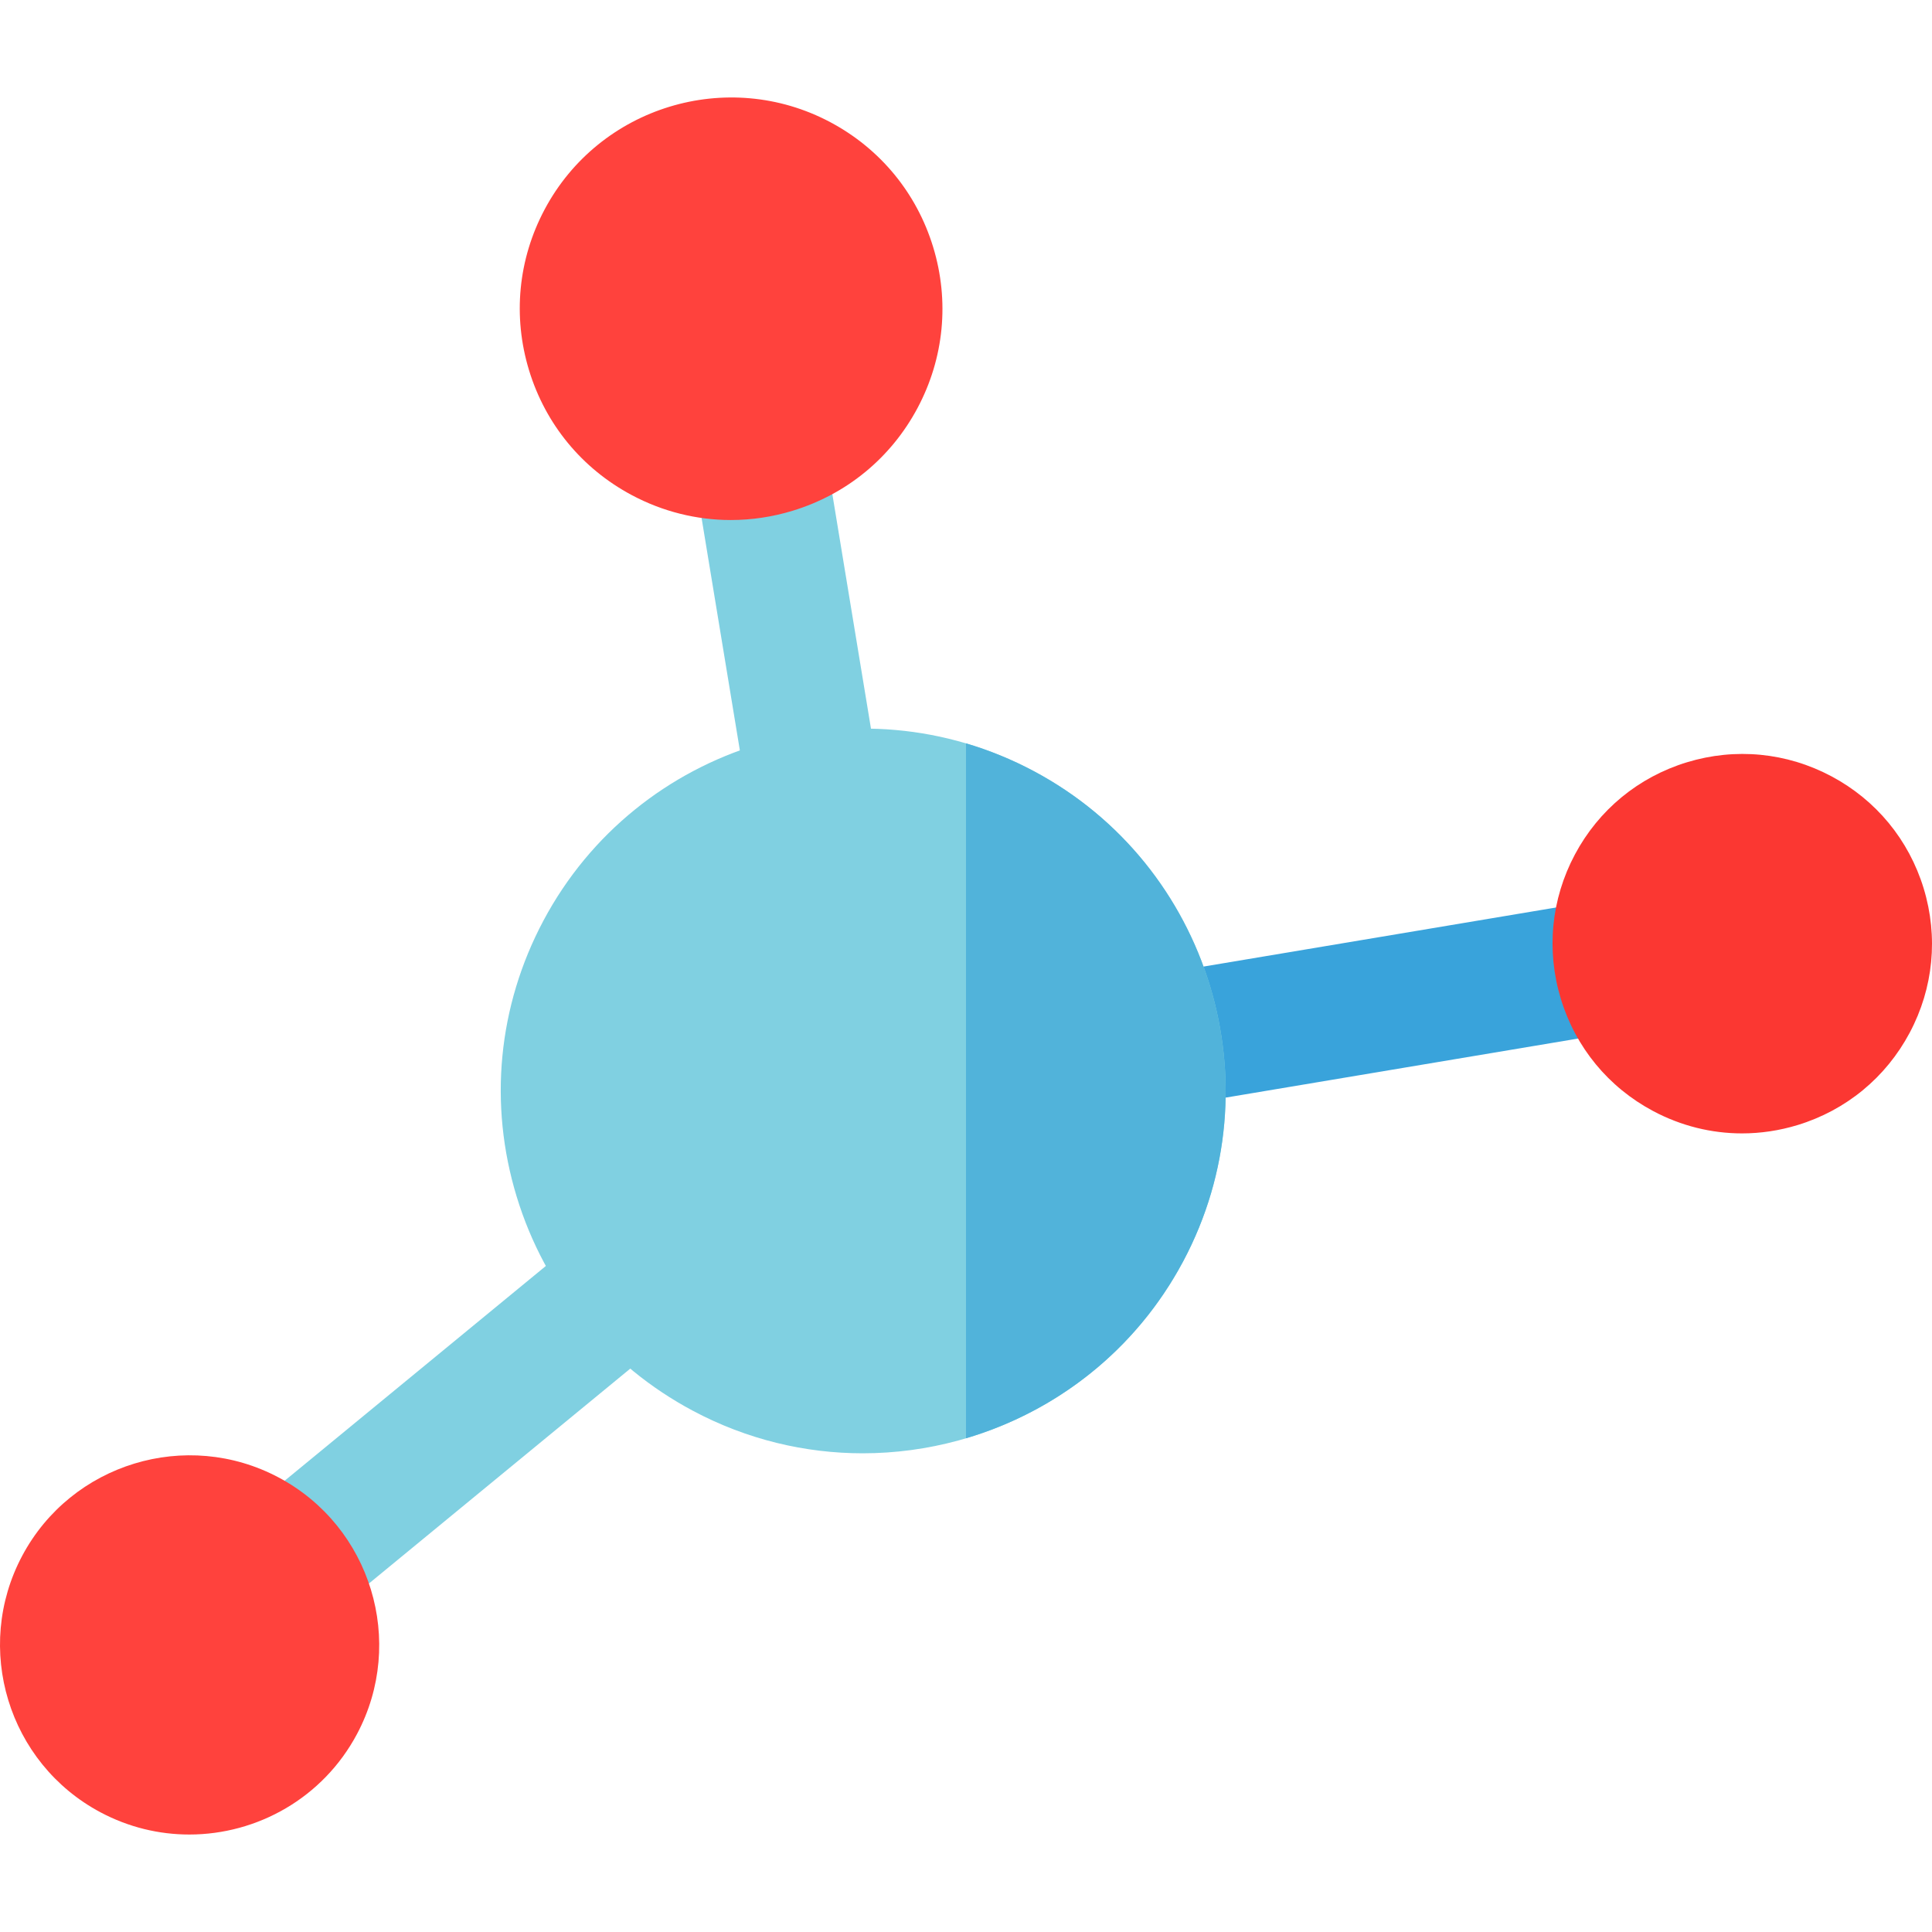 <?xml version="1.0" encoding="iso-8859-1"?>
<!-- Generator: Adobe Illustrator 19.0.0, SVG Export Plug-In . SVG Version: 6.00 Build 0)  -->
<svg version="1.1" id="Layer_1" xmlns="http://www.w3.org/2000/svg" xmlns:xlink="http://www.w3.org/1999/xlink" x="0px" y="0px"
	 viewBox="0 0 512 512" style="enable-background:new 0 0 512 512;" xml:space="preserve">
<path style="fill:#39A3DB;" d="M306.119,293.765c-8.447,0-15.906-6.094-17.348-14.701c-1.607-9.593,4.866-18.672,14.458-20.279
	l123.389-20.677c9.604-1.61,18.672,4.866,20.279,14.457c1.607,9.593-4.866,18.672-14.458,20.279l-123.389,20.677
	C308.067,293.686,307.086,293.765,306.119,293.765z"/>
<path style="fill:#FB3732;" d="M461.656,300.362c-8.129,0-16.182-1.994-23.558-5.923c-11.849-6.308-20.531-16.855-24.447-29.695
	c-3.917-12.839-2.599-26.436,3.71-38.283c6.309-11.85,16.856-20.532,29.695-24.448c12.842-3.915,26.437-2.598,38.285,3.71
	c11.85,6.309,20.532,16.855,24.448,29.695c3.918,12.842,2.599,26.438-3.711,38.286l0.001-0.001
	c-6.309,11.85-16.856,20.532-29.695,24.448C471.537,299.628,466.581,300.362,461.656,300.362z"/>
<g>
	<path style="fill:#80D0E1;" d="M75.48,432.792c-5.086,0-10.131-2.191-13.613-6.427c-6.177-7.512-5.094-18.61,2.419-24.786
		l92.728-76.245c7.512-6.179,18.61-5.095,24.788,2.419c6.177,7.512,5.094,18.609-2.419,24.786l-92.728,76.245
		C83.377,431.479,79.417,432.792,75.48,432.792z"/>
	<path style="fill:#80D0E1;" d="M216.019,229.341c-8.467,0-15.934-6.123-17.355-14.751l-14.887-90.358
		c-1.581-9.597,4.917-18.659,14.514-20.239c9.6-1.574,18.659,4.918,20.239,14.514l14.887,90.358
		c1.581,9.597-4.917,18.659-14.514,20.239C217.935,229.265,216.97,229.341,216.019,229.341z"/>
	<path style="fill:#80D0E1;" d="M228.629,385.14c-15.216,0-30.638-3.618-44.98-11.256c-22.643-12.059-39.236-32.212-46.72-56.749
		c-7.486-24.536-4.966-50.52,7.09-73.162c24.891-46.742,83.17-64.521,129.912-39.631c46.742,24.891,64.521,83.17,39.631,129.911
		v0.001C296.308,366.654,263.006,385.14,228.629,385.14z M298.017,325.977h0.012H298.017z"/>
</g>
<g>
	<path style="fill:#FF423D;" d="M193.678,137.811c-9.054,0-18.025-2.221-26.242-6.597c-13.197-7.027-22.869-18.774-27.232-33.078
		c-4.363-14.302-2.895-29.446,4.134-42.645c14.509-27.245,48.478-37.605,75.724-23.101c13.199,7.028,22.87,18.775,27.232,33.079
		c4.363,14.302,2.895,29.447-4.133,42.645v0.001c-7.028,13.197-18.775,22.869-33.078,27.232
		C204.685,136.995,199.166,137.811,193.678,137.811z M227.617,99.839h0.012H227.617z"/>
	<path style="fill:#FF423D;" d="M50.165,486.168c-7.962,0-16.033-1.894-23.537-5.89C2.169,467.252-7.134,436.756,5.889,412.297
		c13.025-24.46,43.522-33.761,67.981-20.738c24.459,13.026,33.762,43.522,20.738,67.981l-0.001,0.001
		C85.579,476.495,68.153,486.168,50.165,486.168z M79.064,451.263h0.012H79.064z"/>
</g>
<path style="fill:#51B3DA;" d="M273.931,204.342c-5.827-3.103-11.832-5.542-17.931-7.344v184.16
	c23.851-7.054,44.977-23.272,57.562-46.903v-0.001C338.453,287.512,320.674,229.234,273.931,204.342z M298.017,325.977h0.012
	H298.017z"/>
<path style="fill:#FF423D;" d="M227.617,99.839h0.012H227.617z"/>
<g>
</g>
<g>
</g>
<g>
</g>
<g>
</g>
<g>
</g>
<g>
</g>
<g>
</g>
<g>
</g>
<g>
</g>
<g>
</g>
<g>
</g>
<g>
</g>
<g>
</g>
<g>
</g>
<g>
</g>
</svg>
